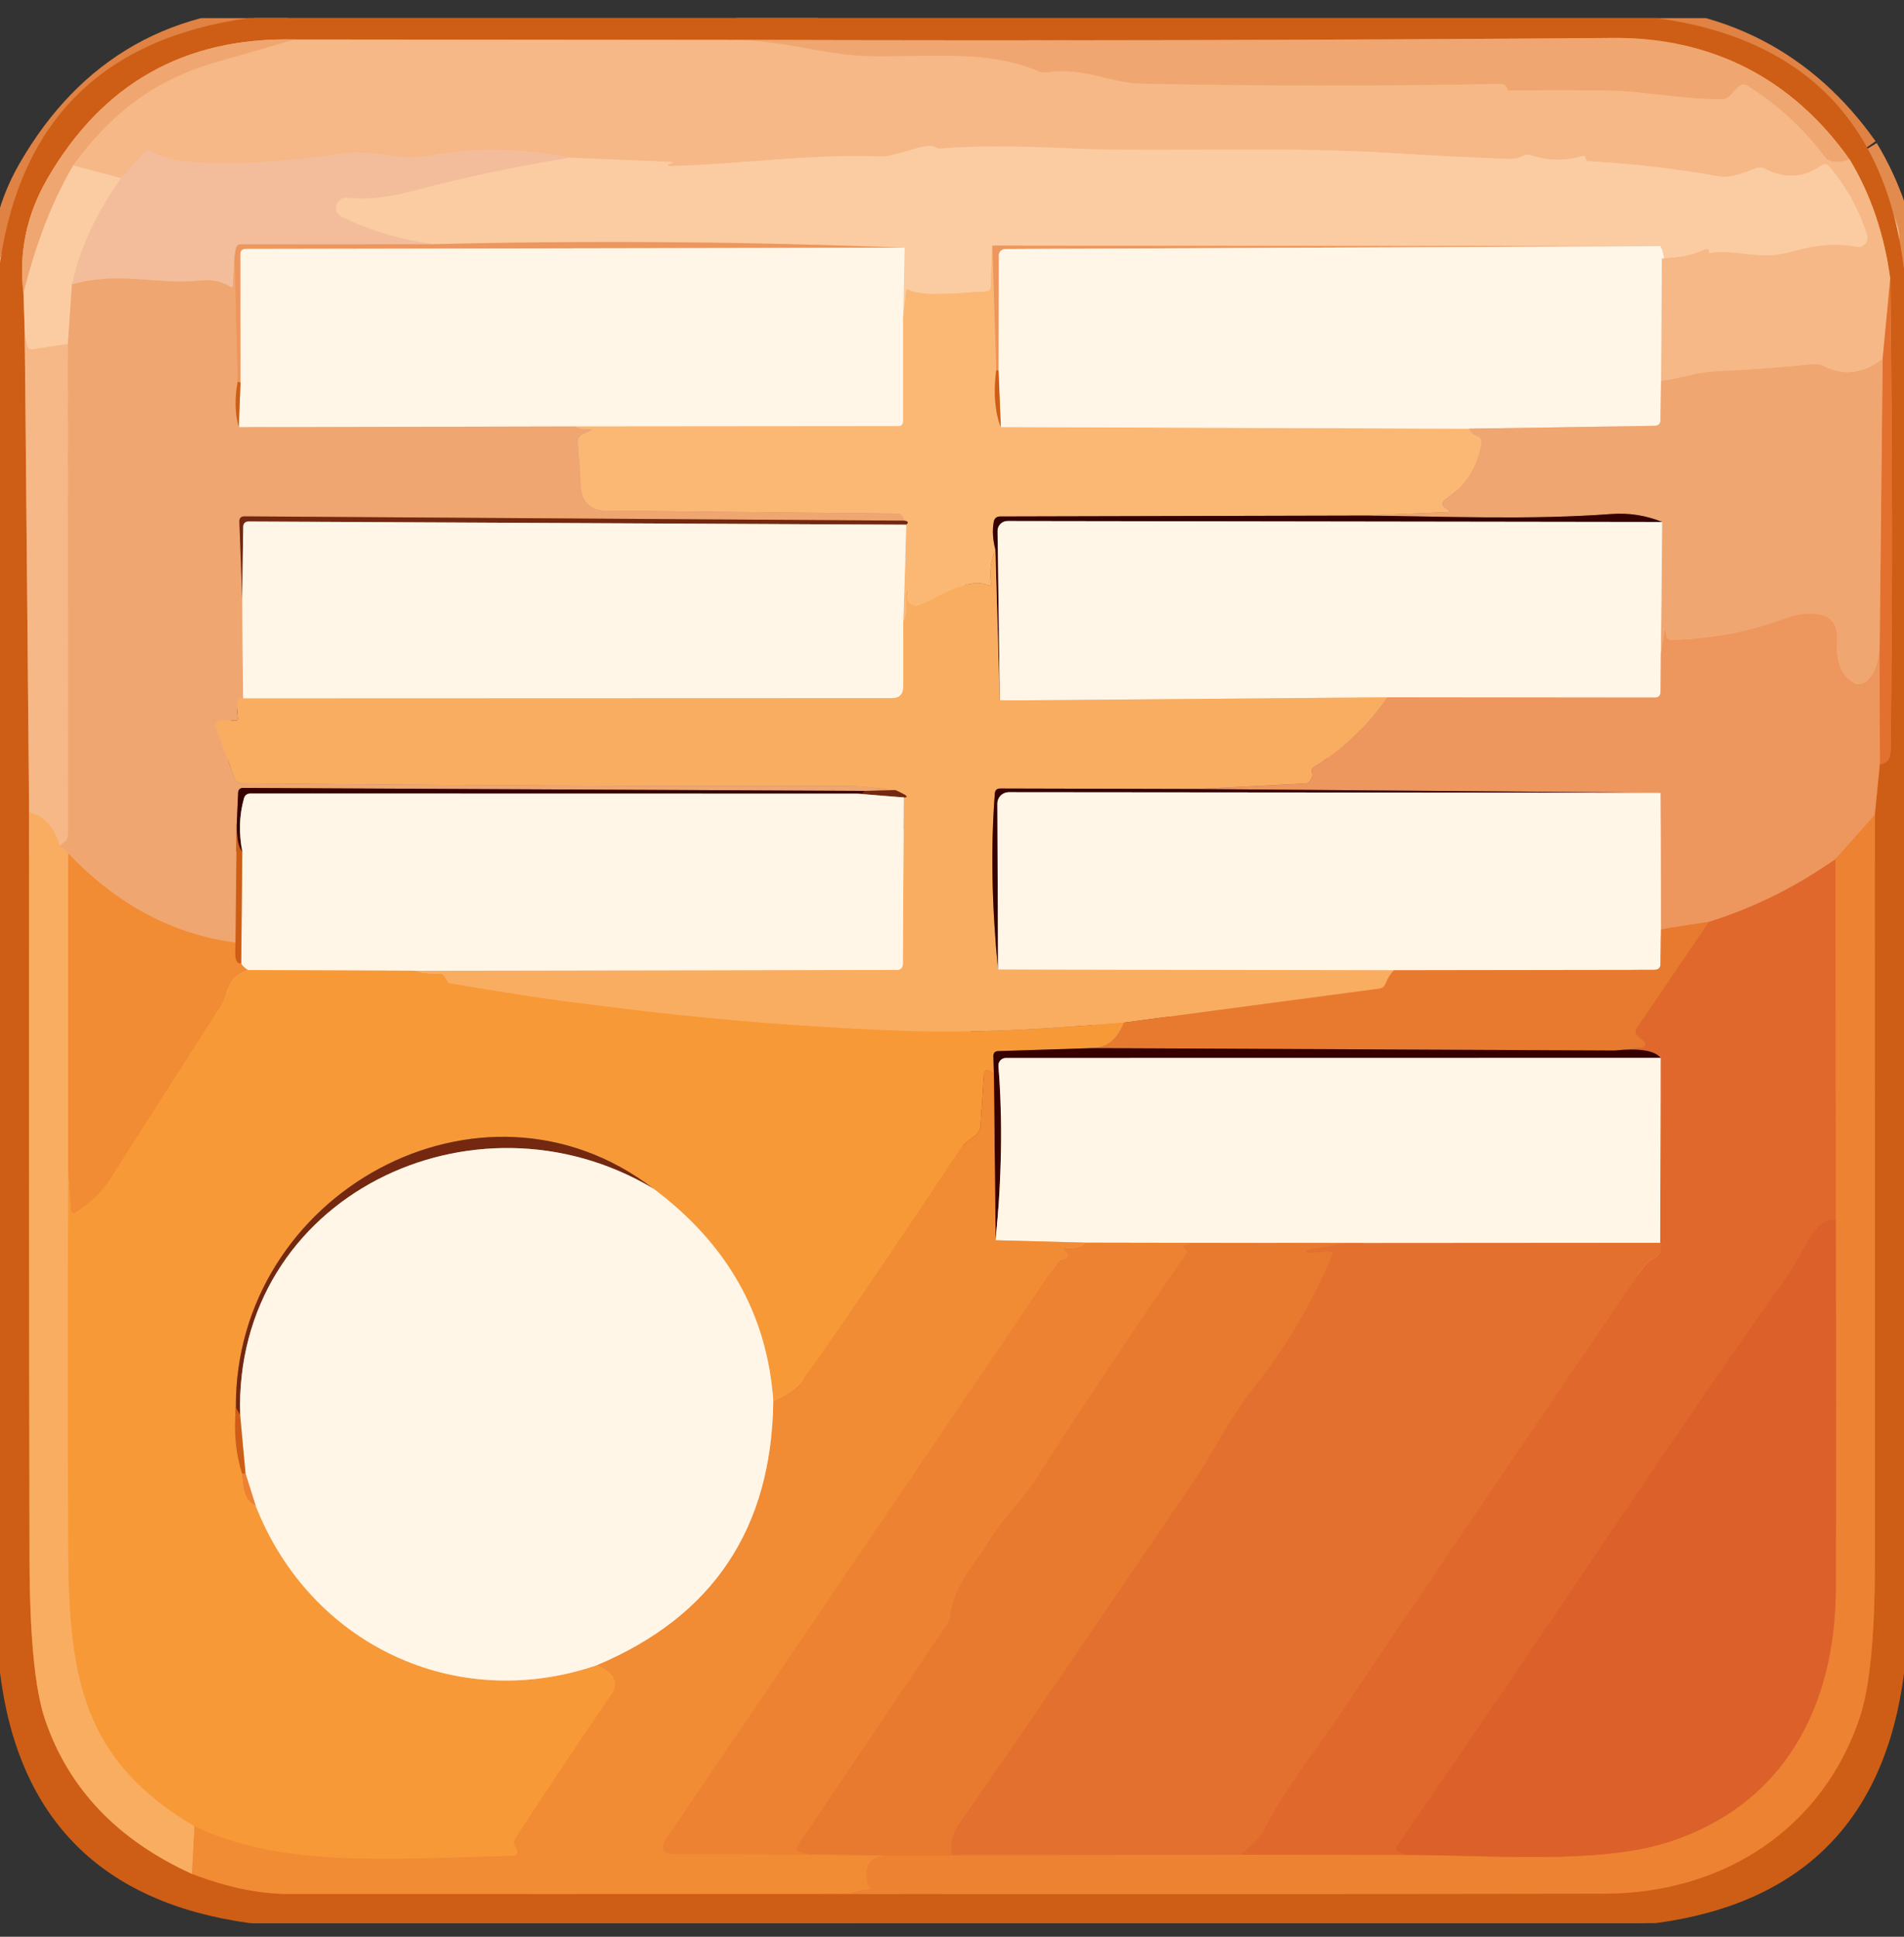 <svg width="60" height="61" viewBox="0 0 60 61" fill="none" xmlns="http://www.w3.org/2000/svg">
<rect x="0" y="0" width="60" height="61" fill="#333333" stroke="none"/>
<g clip-path="url(#clip0_7915_19290)">
<g clip-path="url(#clip1_7915_19290)">
<path d="M0.741 9.24L0.781 10.514" stroke="#E5955B" stroke-width="2"/>
<path d="M0.781 10.514L0.918 25.59" stroke="#E28B4E" stroke-width="2"/>
<path d="M0.918 25.59C0.91 33.437 0.914 41.281 0.931 49.122C0.937 51.544 1.101 53.227 1.423 54.17C2.164 56.339 3.706 57.956 6.049 59.019" stroke="#E4863B" stroke-width="2"/>
<path d="M6.049 59.019C7.147 59.441 8.166 59.653 9.107 59.653C15.003 59.655 20.895 59.654 26.783 59.65" stroke="#E07525" stroke-width="2"/>
<path d="M26.783 59.65C34.711 59.658 42.636 59.656 50.556 59.643C54.334 59.637 57.447 57.574 58.61 54.081C58.922 53.142 59.08 51.534 59.082 49.257C59.084 41.398 59.083 33.534 59.078 25.667" stroke="#DD7024" stroke-width="2"/>
<path d="M59.079 25.667L59.238 24.072" stroke="#DE7A39" stroke-width="2"/>
<path d="M59.238 24.072C59.462 24.043 59.575 23.895 59.578 23.625C59.637 19.305 59.634 14.356 59.568 8.778" stroke="#D96722" stroke-width="2"/>
<path d="M59.568 8.778C59.37 7.358 58.943 6.107 58.286 5.025" stroke="#E28B4E" stroke-width="2"/>
<path d="M58.286 5.025C56.495 2.487 53.945 1.171 50.844 1.195C41.627 1.267 32.407 1.287 23.183 1.257" stroke="#DF8243" stroke-width="2"/>
<path d="M23.183 1.257L9.279 1.244" stroke="#E28B4E" stroke-width="2"/>
<path d="M9.279 1.244C5.819 1.167 3.221 2.633 1.485 5.643C0.834 6.772 0.586 7.971 0.741 9.24" stroke="#DF8243" stroke-width="2"/>
<path d="M9.279 1.244C8.483 1.481 7.697 1.709 6.921 1.927C4.861 2.506 3.52 3.553 2.308 5.212" stroke="#F3AF7B" stroke-width="2"/>
<path d="M2.308 5.212C1.649 6.334 1.127 7.677 0.741 9.24M2.268 8.956L2.14 10.835" stroke="#F6B989" stroke-width="2"/>
<path d="M2.14 10.835L1.044 11.004C0.936 11.02 0.871 10.975 0.851 10.869L0.781 10.514" stroke="#F8C294" stroke-width="2"/>
<path d="M59.568 8.778L59.327 11.31" stroke="#EC945A" stroke-width="2"/>
<path d="M59.327 11.31C58.741 11.785 58.111 11.856 57.438 11.521C57.352 11.478 57.26 11.462 57.162 11.472C56.138 11.576 55.106 11.652 54.067 11.698C53.495 11.723 52.929 11.913 52.344 11.998" stroke="#F3AF7B" stroke-width="2"/>
<path d="M52.344 11.998L52.368 8.126" stroke="#FAD7B7" stroke-width="2"/>
<path d="M52.368 8.126C52.905 8.116 53.367 8.022 53.755 7.844C53.772 7.836 53.787 7.835 53.801 7.841C53.86 7.86 53.878 7.883 53.853 7.912C53.849 7.917 53.846 7.923 53.845 7.93C53.845 7.937 53.846 7.944 53.849 7.95C53.853 7.956 53.858 7.961 53.864 7.964C53.87 7.967 53.877 7.968 53.884 7.967C54.643 7.832 55.448 8.203 56.354 7.952C57.19 7.719 57.759 7.645 58.518 7.771C58.567 7.779 58.617 7.774 58.663 7.757C58.709 7.74 58.75 7.711 58.782 7.674C58.814 7.637 58.836 7.592 58.846 7.544C58.855 7.496 58.852 7.447 58.837 7.401C58.58 6.601 58.185 5.881 57.652 5.242C57.577 5.153 57.491 5.141 57.395 5.209C56.836 5.603 56.243 5.638 55.616 5.316C55.518 5.267 55.419 5.263 55.319 5.304C54.807 5.516 54.429 5.601 54.184 5.558C52.812 5.311 51.432 5.151 50.042 5.077C50.011 5.075 49.991 5.06 49.981 5.031C49.972 5.003 49.963 4.975 49.953 4.949C49.943 4.914 49.919 4.902 49.883 4.912C49.328 5.075 48.782 5.068 48.245 4.89C48.151 4.86 48.062 4.869 47.979 4.918C47.862 4.985 47.685 5.014 47.446 5.004C46.048 4.947 44.891 4.887 43.974 4.826C40.583 4.6 36.45 4.799 33.882 4.679C31.974 4.591 30.567 4.591 29.663 4.679C29.592 4.685 29.522 4.668 29.464 4.63C29.213 4.465 28.203 4.949 27.765 4.93C25.558 4.838 23.302 5.181 21.08 5.23C21.073 5.231 21.066 5.23 21.061 5.226C21.055 5.223 21.052 5.217 21.05 5.21C21.049 5.204 21.051 5.197 21.055 5.192C21.058 5.186 21.064 5.182 21.07 5.181L21.181 5.141C21.184 5.139 21.188 5.136 21.19 5.132C21.192 5.128 21.192 5.124 21.192 5.119C21.191 5.115 21.189 5.111 21.186 5.108C21.183 5.105 21.179 5.102 21.174 5.102L17.948 4.964" stroke="#F8C294" stroke-width="2"/>
<path d="M17.948 4.964C16.391 4.658 14.897 4.643 13.466 4.921C12.621 5.083 11.777 4.694 10.843 4.829C9.444 5.031 5.914 5.46 4.76 4.765C4.677 4.716 4.602 4.727 4.537 4.799L3.814 5.613" stroke="#F4BB91" stroke-width="2"/>
<path d="M3.814 5.613L2.308 5.212" stroke="#F8C294" stroke-width="2"/>
<path d="M7.488 12.026C7.392 12.561 7.404 13.037 7.524 13.456" stroke="#DF8243" stroke-width="2"/>
<path d="M28.469 16.398L7.705 16.263C7.593 16.263 7.539 16.318 7.543 16.428L7.632 18.868" stroke="#B26740" stroke-width="2"/>
<path d="M7.632 18.868L7.662 21.997" stroke="#F8CEAC" stroke-width="2"/>
<path d="M7.662 21.997C7.493 21.905 7.437 22.111 7.494 22.615C7.502 22.672 7.476 22.7 7.417 22.698L6.98 22.685C6.95 22.684 6.92 22.691 6.894 22.704C6.867 22.717 6.844 22.737 6.827 22.761C6.809 22.785 6.798 22.813 6.795 22.843C6.791 22.872 6.794 22.902 6.805 22.93L7.399 24.525C7.436 24.621 7.505 24.669 7.607 24.669C14.034 24.732 20.461 24.763 26.89 24.761C27.303 24.761 27.796 24.85 28.218 24.886" stroke="#F5AA69" stroke-width="2"/>
<path d="M28.218 24.886L27.245 24.911" stroke="#B26740" stroke-width="2"/>
<path d="M27.245 24.911L7.671 24.816C7.563 24.814 7.507 24.867 7.503 24.975L7.46 25.97" stroke="#935338" stroke-width="2"/>
<path d="M7.46 25.97L7.42 29.686" stroke="#DF8243" stroke-width="2"/>
<path d="M7.42 29.686C5.449 29.433 3.693 28.498 2.152 26.882" stroke="#F19952" stroke-width="2"/>
<path d="M2.152 26.882L1.876 26.631" stroke="#F5AA69" stroke-width="2"/>
<path d="M1.876 26.631C1.962 26.578 2.029 26.525 2.075 26.472C2.12 26.419 2.143 26.339 2.143 26.233C2.143 21.092 2.142 15.96 2.14 10.835" stroke="#F3AF7B" stroke-width="2"/>
<path d="M1.877 26.631C1.701 26.039 1.382 25.692 0.918 25.59" stroke="#F7B374" stroke-width="2"/>
<path d="M13.638 7.691L7.598 7.694C7.502 7.694 7.446 7.742 7.43 7.838L7.39 8.068" stroke="#F0AA7C" stroke-width="2"/>
<path d="M7.39 8.068L7.344 8.983C7.342 9.053 7.311 9.069 7.252 9.032C6.989 8.865 6.669 8.801 6.294 8.839C4.898 8.977 3.744 8.536 2.268 8.956" stroke="#F2B286" stroke-width="2"/>
<path d="M2.268 8.956C2.515 7.815 3.031 6.701 3.814 5.613" stroke="#F7C59E" stroke-width="2"/>
<path d="M52.368 8.126C52.456 8.208 52.448 8.082 52.344 7.75" stroke="#FDE1C5" stroke-width="2"/>
<path d="M52.344 7.75L31.27 7.737" stroke="#F4B17F" stroke-width="2"/>
<path d="M31.27 7.737L31.224 9.038C31.222 9.134 31.174 9.183 31.078 9.185C30.478 9.204 29.131 9.366 28.629 9.121C28.578 9.097 28.55 9.112 28.546 9.167L28.46 10.003" stroke="#FBC28B" stroke-width="2"/>
<path d="M28.46 10.003L28.509 7.802" stroke="#FDE1C5" stroke-width="2"/>
<path d="M28.509 7.802C23.501 7.608 18.544 7.571 13.638 7.691" stroke="#F4B17F" stroke-width="2"/>
<path d="M13.638 7.691C12.583 7.536 11.626 7.25 10.766 6.831C10.7 6.798 10.646 6.743 10.616 6.676C10.585 6.608 10.58 6.531 10.6 6.46C10.62 6.388 10.664 6.326 10.725 6.283C10.787 6.241 10.861 6.221 10.935 6.228C11.559 6.287 12.22 6.223 12.918 6.035C14.404 5.635 16.081 5.278 17.948 4.964" stroke="#F7C59E" stroke-width="2"/>
<path d="M52.344 11.998L52.325 13.229C52.324 13.35 52.262 13.41 52.142 13.41L46.295 13.502" stroke="#F8CEAC" stroke-width="2"/>
<path d="M31.537 13.45L31.466 11.671" stroke="#E7AA7F" stroke-width="2"/>
<path d="M58.286 5.025C58.098 5.094 57.916 5.114 57.741 5.083C57.643 5.065 57.564 5.017 57.505 4.939C56.838 4.05 56.031 3.307 55.084 2.711C54.965 2.635 54.857 2.65 54.759 2.754L54.523 3.005C54.448 3.086 54.354 3.127 54.242 3.127C53.017 3.13 51.71 2.858 50.602 2.852C49.588 2.843 48.573 2.843 47.559 2.852C47.535 2.852 47.517 2.84 47.507 2.818C47.495 2.795 47.484 2.771 47.473 2.744C47.441 2.677 47.388 2.643 47.314 2.643C43.543 2.715 39.77 2.713 35.997 2.637C34.95 2.616 34.172 2.105 32.988 2.279C32.896 2.293 32.802 2.281 32.718 2.245C31.093 1.529 29.005 1.823 27.26 1.765C26.789 1.751 26.112 1.659 25.231 1.489C24.571 1.363 23.889 1.285 23.183 1.257" stroke="#F3AF7B" stroke-width="2"/>
<path d="M59.232 20.527C59.162 21.054 58.996 21.386 58.733 21.525C58.683 21.552 58.627 21.565 58.57 21.564C58.514 21.562 58.458 21.546 58.408 21.516C58.01 21.275 57.836 20.823 57.885 20.16C57.955 19.174 56.917 19.235 56.238 19.489C55.089 19.92 53.9 20.139 52.671 20.148C52.578 20.15 52.526 20.105 52.518 20.013C52.512 19.962 52.504 19.913 52.494 19.866C52.475 19.794 52.46 19.794 52.448 19.866L52.338 20.561" stroke="#EF9E67" stroke-width="2"/>
<path d="M52.338 20.561L52.381 16.44" stroke="#F8CEAC" stroke-width="2"/>
<path d="M52.381 16.44C51.864 16.232 51.331 16.148 50.78 16.189C48.23 16.379 45.569 16.266 42.989 16.238" stroke="#935338" stroke-width="2"/>
<path d="M59.238 24.072L59.232 20.527" stroke="#E88346" stroke-width="2"/>
<path d="M59.232 20.527L59.327 11.31" stroke="#EA8B4F" stroke-width="2"/>
<path d="M7.601 30.345C7.432 30.385 7.371 30.166 7.42 29.686" stroke="#E07525" stroke-width="2"/>
<path d="M28.466 19.563V21.623C28.466 21.868 28.344 21.99 28.099 21.99L7.662 21.997" stroke="#FCD2A5" stroke-width="2"/>
<path d="M7.815 30.553C7.133 30.785 7.215 31.272 6.943 31.701C5.782 33.523 4.618 35.344 3.453 37.165C3.212 37.542 2.86 37.884 2.397 38.19C2.299 38.256 2.245 38.229 2.235 38.111L2.152 36.996" stroke="#F59236" stroke-width="2"/>
<path d="M28.509 7.802L7.748 7.841C7.632 7.841 7.574 7.899 7.576 8.013L7.58 12.051" stroke="#F6C6A3" stroke-width="2"/>
<path d="M7.58 12.051L7.488 12.026" stroke="#DE7A39" stroke-width="2"/>
<path d="M7.488 12.026L7.39 8.068" stroke="#EF9E67" stroke-width="2"/>
<path d="M31.393 11.665C31.305 12.379 31.353 12.974 31.537 13.45" stroke="#E58B45" stroke-width="2"/>
<path d="M31.537 13.45L46.295 13.502" stroke="#FDD7AF" stroke-width="2"/>
<path d="M46.295 13.502C46.321 13.602 46.406 13.679 46.549 13.734C46.655 13.777 46.699 13.855 46.681 13.967C46.556 14.728 46.172 15.321 45.53 15.745C45.509 15.758 45.492 15.777 45.481 15.798C45.469 15.82 45.463 15.844 45.464 15.868C45.465 15.893 45.471 15.916 45.484 15.937C45.497 15.958 45.514 15.975 45.536 15.987L45.618 16.039C45.712 16.095 45.705 16.124 45.597 16.128L42.989 16.238" stroke="#F6AF73" stroke-width="2"/>
<path d="M42.989 16.238L31.521 16.266C31.405 16.266 31.337 16.323 31.316 16.437C31.267 16.705 31.285 16.997 31.368 17.313" stroke="#995C3B" stroke-width="2"/>
<path d="M31.368 17.313C31.23 17.637 31.184 17.99 31.231 18.372C31.241 18.448 31.211 18.469 31.142 18.436C30.545 18.155 29.547 18.825 28.956 19.052C28.91 19.069 28.86 19.074 28.812 19.065C28.763 19.056 28.718 19.034 28.682 19.001C28.645 18.968 28.619 18.926 28.605 18.88C28.591 18.833 28.591 18.783 28.604 18.736C28.616 18.695 28.623 18.66 28.625 18.629C28.626 18.624 28.625 18.619 28.624 18.615C28.622 18.61 28.62 18.607 28.616 18.604C28.613 18.601 28.609 18.598 28.605 18.597C28.6 18.596 28.595 18.596 28.59 18.597C28.585 18.597 28.58 18.599 28.576 18.602C28.571 18.605 28.566 18.608 28.562 18.612C28.558 18.616 28.555 18.621 28.553 18.626C28.551 18.631 28.549 18.636 28.549 18.641C28.518 18.963 28.619 19.293 28.466 19.563" stroke="#FAB36B" stroke-width="2"/>
<path d="M28.466 19.563L28.564 16.526" stroke="#FDD7AF" stroke-width="2"/>
<path d="M28.564 16.526C28.513 16.585 28.521 16.572 28.589 16.486C28.601 16.472 28.606 16.459 28.604 16.447C28.596 16.418 28.551 16.402 28.469 16.398" stroke="#B77042" stroke-width="2"/>
<path d="M28.469 16.398C28.482 16.355 28.465 16.307 28.42 16.254C28.38 16.203 28.326 16.177 28.261 16.177L18.998 16.079C18.822 16.078 18.654 16.009 18.526 15.888C18.399 15.766 18.322 15.6 18.312 15.424L18.227 13.918C18.22 13.814 18.264 13.739 18.358 13.694L18.542 13.609C18.697 13.535 18.689 13.502 18.517 13.508C18.356 13.514 18.227 13.488 18.132 13.431" stroke="#F6AF73" stroke-width="2"/>
<path d="M27.245 24.911C27.247 24.97 27.169 24.999 27.012 24.997" stroke="#551408" stroke-width="2"/>
<path d="M27.012 24.997L7.892 24.993C7.784 24.993 7.715 25.046 7.687 25.15C7.538 25.684 7.52 26.244 7.635 26.83" stroke="#9B7B74" stroke-width="2"/>
<path d="M7.635 26.83C7.516 26.698 7.458 26.411 7.46 25.97" stroke="#822F0B" stroke-width="2"/>
<path d="M28.564 16.526L7.84 16.425C7.725 16.425 7.667 16.482 7.665 16.596L7.632 18.868" stroke="#B98F7C" stroke-width="2"/>
<path d="M2.152 26.882V36.996" stroke="#F59C4B" stroke-width="2"/>
<path d="M2.152 36.996C2.134 40.954 2.134 44.909 2.152 48.862C2.167 52.936 2.666 55.474 6.132 57.522" stroke="#F9A34D" stroke-width="2"/>
<path d="M6.132 57.522L6.049 59.019" stroke="#F59C4B" stroke-width="2"/>
<path d="M28.482 25.116L27.012 24.997" stroke="#B98F7C" stroke-width="2"/>
<path d="M28.46 10.003V13.26C28.46 13.368 28.406 13.422 28.298 13.422L18.132 13.431" stroke="#FDD7AF" stroke-width="2"/>
<path d="M18.132 13.431L7.525 13.456" stroke="#F8CEAC" stroke-width="2"/>
<path d="M7.525 13.456L7.58 12.051" stroke="#E7AA7F" stroke-width="2"/>
<path d="M43.708 21.963C43.055 22.893 42.29 23.624 41.412 24.155C41.337 24.2 41.313 24.263 41.342 24.345C41.368 24.422 41.346 24.508 41.275 24.602C41.24 24.648 41.193 24.673 41.134 24.675L37.721 24.85" stroke="#F3A25F" stroke-width="2"/>
<path d="M37.72 24.85L31.521 24.834C31.415 24.834 31.358 24.887 31.35 24.993C31.219 26.683 31.253 28.53 31.451 30.534" stroke="#985731" stroke-width="2"/>
<path d="M31.451 30.534L43.929 30.559" stroke="#FCD2A5" stroke-width="2"/>
<path d="M43.929 30.559C43.814 30.677 43.727 30.816 43.665 30.975C43.629 31.073 43.558 31.128 43.454 31.14L35.412 32.209" stroke="#F19449" stroke-width="2"/>
<path d="M35.412 32.209C33.034 32.399 30.774 32.558 28.381 32.466C23.617 32.286 18.887 31.785 14.189 30.963C14.15 30.955 14.12 30.933 14.1 30.899L14.011 30.749C13.97 30.681 13.911 30.651 13.834 30.657C13.56 30.677 13.309 30.65 13.081 30.574" stroke="#F9A34D" stroke-width="2"/>
<path d="M13.081 30.574L28.258 30.549C28.385 30.547 28.449 30.484 28.451 30.36L28.482 25.116" stroke="#FCD2A5" stroke-width="2"/>
<path d="M28.482 25.116C28.659 25.118 28.571 25.041 28.218 24.886" stroke="#B66B38" stroke-width="2"/>
<path d="M52.344 7.75L31.674 7.844C31.622 7.844 31.572 7.865 31.535 7.902C31.498 7.938 31.476 7.988 31.476 8.04L31.466 11.671" stroke="#F6C6A3" stroke-width="2"/>
<path d="M31.466 11.671L31.393 11.665" stroke="#DE7A39" stroke-width="2"/>
<path d="M31.393 11.665L31.27 7.737" stroke="#F4A769" stroke-width="2"/>
<path d="M52.338 20.561L52.328 21.788C52.327 21.911 52.264 21.972 52.142 21.972L43.708 21.963" stroke="#F6C6A3" stroke-width="2"/>
<path d="M43.708 21.963L31.506 22.064" stroke="#FCD2A5" stroke-width="2"/>
<path d="M52.381 16.44L31.748 16.41C31.706 16.41 31.665 16.418 31.627 16.434C31.589 16.45 31.554 16.474 31.525 16.503C31.496 16.533 31.473 16.568 31.458 16.607C31.442 16.645 31.435 16.687 31.436 16.728L31.506 22.064" stroke="#9B7B74" stroke-width="2"/>
<path d="M31.506 22.064L31.368 17.313" stroke="#985731" stroke-width="2"/>
<path d="M59.078 25.667L57.839 27.063" stroke="#ED8C48" stroke-width="2"/>
<path d="M57.839 27.063C56.567 27.951 55.237 28.609 53.847 29.037" stroke="#E77F45" stroke-width="2"/>
<path d="M53.847 29.037L52.341 29.27" stroke="#EB8847" stroke-width="2"/>
<path d="M52.341 29.27L52.329 24.969" stroke="#F6C6A3" stroke-width="2"/>
<path d="M52.329 24.969L37.721 24.849" stroke="#924B2F" stroke-width="2"/>
<path d="M13.081 30.574L7.815 30.553" stroke="#FCC890" stroke-width="2"/>
<path d="M7.815 30.553C7.707 30.487 7.636 30.418 7.601 30.345" stroke="#F8C18E" stroke-width="2"/>
<path d="M7.601 30.345L7.635 26.83" stroke="#E7AA7F" stroke-width="2"/>
<path d="M34.439 33.011L31.457 33.106C31.353 33.108 31.302 33.161 31.304 33.265L31.319 33.801" stroke="#974D1C" stroke-width="2"/>
<path d="M31.319 33.801L31.212 33.742C31.084 33.667 31.014 33.704 31.004 33.853L30.897 35.46C30.892 35.523 30.874 35.585 30.843 35.64C30.812 35.696 30.77 35.744 30.719 35.781C30.557 35.901 30.373 36.02 30.266 36.182C27.872 39.778 26.203 42.222 25.258 43.514C25.103 43.726 24.806 43.928 24.367 44.12" stroke="#F59236" stroke-width="2"/>
<path d="M24.367 44.12C24.177 41.402 22.915 39.172 20.581 37.431" stroke="#FCC890" stroke-width="2"/>
<path d="M20.581 37.431C15.174 33.292 7.384 37.584 7.433 44.334" stroke="#B66124" stroke-width="2"/>
<path d="M7.433 44.334C7.361 45.1 7.427 45.794 7.629 46.419" stroke="#E37C27" stroke-width="2"/>
<path d="M7.629 46.419C7.661 47.003 7.804 47.337 8.057 47.423" stroke="#F28E35" stroke-width="2"/>
<path d="M8.057 47.423C9.765 51.782 14.342 53.968 18.799 52.45" stroke="#FCC890" stroke-width="2"/>
<path d="M18.799 52.45C19.364 52.692 19.512 53.011 19.243 53.405C18.227 54.89 17.226 56.389 16.24 57.902C16.185 57.985 16.183 58.07 16.234 58.156L16.289 58.248C16.3 58.268 16.307 58.291 16.307 58.314C16.307 58.337 16.301 58.36 16.29 58.381C16.278 58.401 16.262 58.418 16.242 58.43C16.222 58.442 16.199 58.449 16.175 58.45C12.361 58.544 8.899 58.847 6.132 57.522" stroke="#F59236" stroke-width="2"/>
<path d="M34.221 39.139C34.064 39.28 33.843 39.33 33.557 39.289C33.547 39.288 33.536 39.29 33.527 39.295C33.517 39.3 33.51 39.307 33.505 39.316C33.5 39.326 33.498 39.336 33.499 39.347C33.5 39.357 33.504 39.367 33.511 39.375L33.612 39.479C33.623 39.489 33.631 39.501 33.635 39.515C33.639 39.529 33.639 39.544 33.636 39.558C33.633 39.572 33.625 39.585 33.615 39.596C33.605 39.607 33.593 39.615 33.578 39.62L33.484 39.651C33.41 39.673 33.352 39.716 33.309 39.779L21.015 57.889C20.789 58.222 20.877 58.389 21.279 58.391L25.57 58.41" stroke="#EF8733" stroke-width="2"/>
<path d="M25.57 58.41L27.857 58.44" stroke="#ED8332" stroke-width="2"/>
<path d="M18.799 52.45C22.466 50.915 24.322 48.138 24.367 44.12" stroke="#F8C18E" stroke-width="2"/>
<path d="M52.328 24.969L31.788 24.951C31.741 24.951 31.694 24.96 31.651 24.978C31.607 24.996 31.568 25.022 31.535 25.055C31.501 25.089 31.475 25.128 31.457 25.172C31.439 25.215 31.43 25.262 31.43 25.309L31.451 30.534" stroke="#9B7B74" stroke-width="2"/>
<path d="M52.341 29.27L52.329 30.36C52.327 30.484 52.263 30.547 52.139 30.547L43.929 30.559" stroke="#F4B88C" stroke-width="2"/>
<path d="M50.881 33.087L34.439 33.011" stroke="#8F3D18" stroke-width="2"/>
<path d="M34.439 33.011C34.892 32.995 35.216 32.727 35.412 32.209" stroke="#F08A34" stroke-width="2"/>
<path d="M57.848 38.429C57.54 38.36 57.228 38.613 56.914 39.188C56.645 39.68 56.449 40.013 56.327 40.186C52.512 45.547 48.848 51.185 44.017 58.15C43.958 58.237 43.977 58.299 44.075 58.333L44.32 58.422" stroke="#DE642B" stroke-width="2"/>
<path d="M39.08 58.416C39.422 58.097 39.64 58.003 39.86 57.568C40.445 56.423 41.385 55.229 41.93 54.424C45.154 49.647 48.391 44.878 51.64 40.119C51.846 39.819 52.01 39.654 52.133 39.623C52.325 39.49 52.386 39.331 52.316 39.145" stroke="#E26C2D" stroke-width="2"/>
<path d="M52.316 39.145L52.332 33.32" stroke="#F0AF8A" stroke-width="2"/>
<path d="M52.332 33.32C52.146 33.085 51.662 33.008 50.881 33.087" stroke="#8B3416" stroke-width="2"/>
<path d="M50.881 33.087L51.753 32.986C51.773 32.984 51.791 32.975 51.806 32.962C51.821 32.95 51.833 32.933 51.838 32.914C51.844 32.895 51.844 32.874 51.839 32.855C51.834 32.836 51.823 32.819 51.808 32.806L51.624 32.647C51.529 32.563 51.516 32.468 51.588 32.362L53.847 29.037" stroke="#E4712E" stroke-width="2"/>
<path d="M26.783 59.65C26.946 59.568 27.145 59.522 27.38 59.512C27.445 59.51 27.453 59.486 27.404 59.441C27.369 59.409 27.348 59.375 27.34 59.34C27.215 58.8 27.388 58.5 27.857 58.44" stroke="#EF8733" stroke-width="2"/>
<path d="M27.857 58.44L30.006 58.425" stroke="#EA7E31" stroke-width="2"/>
<path d="M30.006 58.425L39.08 58.416" stroke="#E87930" stroke-width="2"/>
<path d="M39.08 58.416L44.32 58.422" stroke="#E6752F" stroke-width="2"/>
<path d="M44.32 58.422C46.925 58.425 50.345 58.725 52.537 58.03C56.213 56.864 57.845 53.754 57.851 50.01C57.861 46.234 57.86 42.374 57.848 38.429" stroke="#E4712E" stroke-width="2"/>
<path d="M57.848 38.429L57.839 27.063" stroke="#E6752F" stroke-width="2"/>
<path d="M20.581 37.431C14.942 34.07 7.365 37.682 7.567 44.573" stroke="#B98F7C" stroke-width="2"/>
<path d="M7.567 44.573L7.433 44.334" stroke="#A14312" stroke-width="2"/>
<path d="M8.057 47.423L7.736 46.407" stroke="#F6BC8D" stroke-width="2"/>
<path d="M7.736 46.407L7.567 44.573" stroke="#E7AA7F" stroke-width="2"/>
<path d="M7.736 46.407L7.629 46.419" stroke="#DD7024" stroke-width="2"/>
<path d="M52.332 33.32L31.696 33.323C31.664 33.323 31.632 33.33 31.602 33.343C31.573 33.355 31.546 33.374 31.525 33.398C31.503 33.422 31.486 33.45 31.475 33.481C31.465 33.512 31.461 33.545 31.463 33.577C31.598 35.269 31.568 37.097 31.375 39.063" stroke="#9B7B74" stroke-width="2"/>
<path d="M31.374 39.063L31.319 33.801" stroke="#94461A" stroke-width="2"/>
<path d="M52.316 39.145L42.404 39.152" stroke="#F1B38B" stroke-width="2"/>
<path d="M42.404 39.152L37.503 39.145" stroke="#F4B88C" stroke-width="2"/>
<path d="M37.503 39.145L34.221 39.139" stroke="#F6BC8D" stroke-width="2"/>
<path d="M34.221 39.139L31.375 39.063" stroke="#F8C18E" stroke-width="2"/>
<path d="M37.503 39.145C37.493 39.199 37.431 39.224 37.316 39.222C37.263 39.222 37.255 39.241 37.292 39.28L37.368 39.354C37.409 39.397 37.413 39.442 37.381 39.491C35.75 41.849 34.159 44.232 32.608 46.642C32.21 47.261 31.552 47.885 31.13 48.599C30.802 49.156 30.043 49.93 29.954 50.87C29.946 50.97 29.913 51.062 29.856 51.145L25.151 58.113C25.069 58.233 25.1 58.309 25.243 58.339L25.57 58.41" stroke="#EA7E31" stroke-width="2"/>
<path d="M42.404 39.152L41.195 39.369C41.185 39.372 41.177 39.379 41.171 39.388C41.166 39.396 41.163 39.407 41.164 39.417C41.166 39.427 41.17 39.437 41.177 39.444C41.184 39.452 41.194 39.456 41.204 39.458L41.877 39.418C41.984 39.412 42.016 39.457 41.975 39.553C41.331 41.077 40.491 42.486 39.456 43.78C38.758 44.656 38.189 45.81 37.665 46.584C35.196 50.229 32.708 53.862 30.202 57.482C30.014 57.752 29.949 58.066 30.006 58.425" stroke="#E6752F" stroke-width="2"/>
<path d="M7.828 0.571H52.215C56.838 1.208 59.433 3.841 60 8.472V52.71C59.402 57.332 56.795 59.953 52.179 60.571H7.87C3.197 59.928 0.573 57.297 0 52.676V8.276C0.657 3.774 3.266 1.206 7.828 0.571ZM0.741 9.24L0.781 10.514L0.918 25.59C0.91 33.437 0.914 41.281 0.931 49.122C0.937 51.544 1.101 53.227 1.423 54.17C2.164 56.339 3.706 57.956 6.049 59.019C7.147 59.441 8.166 59.653 9.107 59.653C15.003 59.655 20.895 59.654 26.783 59.65C34.711 59.658 42.636 59.656 50.556 59.643C54.334 59.637 57.447 57.574 58.61 54.081C58.922 53.142 59.08 51.534 59.082 49.257C59.084 41.398 59.083 33.534 59.079 25.667L59.238 24.072C59.462 24.043 59.575 23.895 59.578 23.625C59.637 19.305 59.634 14.356 59.568 8.778C59.37 7.358 58.943 6.107 58.286 5.025C56.495 2.487 53.945 1.171 50.844 1.195C41.628 1.267 32.407 1.287 23.183 1.257L9.279 1.244C5.819 1.167 3.221 2.633 1.485 5.643C0.834 6.772 0.586 7.971 0.741 9.24Z" fill="#CE5E15"/>
<path d="M9.279 1.244C8.483 1.481 7.697 1.709 6.921 1.927C4.861 2.506 3.52 3.553 2.308 5.212C1.649 6.334 1.127 7.677 0.741 9.24C0.586 7.971 0.834 6.772 1.485 5.643C3.221 2.633 5.819 1.167 9.279 1.244ZM58.286 5.025C58.098 5.094 57.916 5.114 57.741 5.083C57.643 5.065 57.564 5.017 57.505 4.939C56.838 4.05 56.031 3.307 55.084 2.711C54.965 2.635 54.857 2.65 54.759 2.754L54.523 3.005C54.448 3.086 54.354 3.127 54.242 3.127C53.017 3.13 51.71 2.858 50.602 2.852C49.588 2.843 48.574 2.843 47.559 2.852C47.535 2.852 47.517 2.84 47.507 2.818C47.495 2.795 47.484 2.771 47.474 2.744C47.441 2.677 47.388 2.643 47.314 2.643C43.543 2.715 39.77 2.713 35.997 2.637C34.95 2.616 34.172 2.105 32.988 2.279C32.896 2.293 32.803 2.282 32.718 2.245C31.093 1.529 29.005 1.823 27.26 1.765C26.789 1.751 26.112 1.659 25.231 1.489C24.571 1.363 23.889 1.285 23.183 1.257C32.407 1.287 41.627 1.267 50.844 1.195C53.945 1.171 56.495 2.487 58.286 5.025Z" fill="#F0A670"/>
<path d="M23.183 1.257C23.889 1.285 24.571 1.363 25.231 1.489C26.112 1.659 26.789 1.751 27.26 1.765C29.005 1.823 31.093 1.529 32.718 2.245C32.802 2.281 32.896 2.293 32.988 2.279C34.172 2.105 34.95 2.616 35.997 2.637C39.77 2.713 43.543 2.715 47.314 2.643C47.388 2.643 47.441 2.677 47.473 2.744C47.484 2.771 47.495 2.795 47.507 2.818C47.517 2.84 47.535 2.852 47.559 2.852C48.573 2.843 49.588 2.843 50.602 2.852C51.71 2.858 53.017 3.13 54.242 3.127C54.354 3.127 54.448 3.086 54.523 3.005L54.759 2.754C54.857 2.65 54.965 2.635 55.084 2.711C56.031 3.307 56.838 4.05 57.505 4.939C57.564 5.017 57.643 5.065 57.741 5.083C57.916 5.114 58.098 5.094 58.286 5.025C58.943 6.107 59.37 7.358 59.568 8.778L59.327 11.31C58.741 11.785 58.111 11.856 57.438 11.521C57.352 11.478 57.26 11.462 57.162 11.472C56.138 11.576 55.106 11.652 54.067 11.698C53.495 11.723 52.928 11.913 52.344 11.998L52.368 8.126C52.905 8.116 53.367 8.022 53.755 7.844C53.771 7.836 53.787 7.835 53.801 7.841C53.86 7.86 53.877 7.883 53.853 7.912C53.849 7.917 53.846 7.923 53.845 7.93C53.844 7.937 53.846 7.944 53.849 7.95C53.853 7.956 53.858 7.961 53.864 7.964C53.87 7.967 53.877 7.968 53.884 7.967C54.643 7.832 55.448 8.203 56.354 7.952C57.19 7.719 57.759 7.645 58.518 7.771C58.567 7.779 58.617 7.774 58.663 7.757C58.709 7.74 58.75 7.711 58.782 7.674C58.814 7.637 58.836 7.592 58.846 7.544C58.855 7.496 58.852 7.447 58.837 7.401C58.58 6.601 58.185 5.881 57.652 5.242C57.577 5.153 57.491 5.141 57.395 5.209C56.836 5.603 56.243 5.638 55.616 5.316C55.518 5.267 55.419 5.263 55.319 5.304C54.807 5.516 54.428 5.601 54.184 5.558C52.812 5.311 51.432 5.151 50.042 5.077C50.011 5.075 49.991 5.06 49.981 5.031C49.972 5.003 49.963 4.975 49.953 4.949C49.943 4.914 49.919 4.902 49.883 4.912C49.328 5.075 48.782 5.068 48.245 4.89C48.151 4.86 48.062 4.869 47.978 4.918C47.862 4.985 47.685 5.014 47.446 5.004C46.048 4.946 44.891 4.887 43.974 4.826C40.583 4.6 36.45 4.799 33.882 4.679C31.973 4.591 30.567 4.591 29.663 4.679C29.592 4.685 29.522 4.668 29.464 4.63C29.213 4.465 28.203 4.949 27.765 4.93C25.558 4.838 23.302 5.181 21.079 5.23C21.073 5.231 21.066 5.23 21.061 5.226C21.055 5.223 21.052 5.217 21.05 5.21C21.049 5.204 21.051 5.197 21.054 5.192C21.058 5.186 21.064 5.182 21.07 5.181L21.181 5.141C21.184 5.139 21.188 5.136 21.189 5.132C21.191 5.128 21.192 5.124 21.191 5.119C21.191 5.115 21.189 5.111 21.186 5.108C21.183 5.105 21.179 5.102 21.174 5.102L17.948 4.964C16.391 4.658 14.897 4.643 13.466 4.921C12.621 5.083 11.777 4.694 10.843 4.829C9.444 5.031 5.914 5.46 4.76 4.765C4.676 4.716 4.602 4.727 4.537 4.799L3.814 5.613L2.308 5.212C3.52 3.553 4.861 2.506 6.921 1.927C7.697 1.709 8.483 1.481 9.279 1.244L23.183 1.257Z" fill="#F5B886"/>
<path d="M52.368 8.126C52.456 8.208 52.448 8.082 52.344 7.75L31.27 7.737L31.224 9.038C31.222 9.134 31.174 9.183 31.078 9.185C30.477 9.204 29.131 9.366 28.629 9.121C28.578 9.097 28.55 9.112 28.546 9.167L28.46 10.003L28.509 7.802C23.501 7.608 18.544 7.571 13.638 7.691C12.583 7.536 11.626 7.25 10.766 6.831C10.7 6.798 10.646 6.743 10.616 6.676C10.585 6.608 10.58 6.531 10.6 6.46C10.62 6.388 10.664 6.326 10.725 6.283C10.787 6.241 10.861 6.221 10.935 6.228C11.559 6.287 12.22 6.223 12.918 6.035C14.404 5.635 16.081 5.278 17.948 4.964L21.174 5.102C21.179 5.102 21.183 5.105 21.186 5.108C21.189 5.111 21.191 5.115 21.192 5.119C21.192 5.124 21.192 5.128 21.189 5.132C21.188 5.136 21.184 5.139 21.181 5.141L21.07 5.181C21.067 5.182 21.064 5.183 21.061 5.185C21.059 5.187 21.056 5.189 21.054 5.192C21.053 5.194 21.051 5.197 21.051 5.201C21.05 5.204 21.05 5.207 21.05 5.21C21.051 5.213 21.052 5.217 21.054 5.219C21.056 5.222 21.058 5.224 21.061 5.226C21.064 5.228 21.067 5.229 21.07 5.23C21.073 5.231 21.076 5.231 21.08 5.23C23.302 5.181 25.558 4.838 27.765 4.93C28.203 4.949 29.213 4.465 29.464 4.63C29.522 4.668 29.592 4.685 29.663 4.679C30.567 4.591 31.974 4.591 33.882 4.679C36.45 4.799 40.583 4.6 43.974 4.826C44.891 4.887 46.048 4.947 47.446 5.004C47.685 5.014 47.862 4.985 47.979 4.918C48.062 4.869 48.151 4.86 48.245 4.89C48.782 5.068 49.328 5.075 49.883 4.912C49.919 4.902 49.943 4.914 49.953 4.949C49.963 4.975 49.972 5.003 49.981 5.031C49.991 5.06 50.011 5.075 50.042 5.077C51.432 5.151 52.812 5.311 54.184 5.558C54.429 5.601 54.807 5.516 55.319 5.304C55.419 5.263 55.518 5.267 55.616 5.316C56.243 5.638 56.836 5.603 57.395 5.209C57.491 5.141 57.577 5.153 57.652 5.242C58.185 5.881 58.58 6.601 58.837 7.401C58.852 7.447 58.855 7.496 58.846 7.544C58.836 7.592 58.814 7.637 58.782 7.674C58.75 7.711 58.709 7.74 58.663 7.757C58.617 7.774 58.567 7.779 58.518 7.771C57.759 7.645 57.19 7.719 56.354 7.952C55.448 8.203 54.643 7.832 53.884 7.967C53.877 7.968 53.87 7.967 53.864 7.964C53.858 7.961 53.853 7.956 53.849 7.95C53.846 7.944 53.844 7.937 53.845 7.93C53.846 7.923 53.849 7.917 53.853 7.912C53.877 7.883 53.86 7.86 53.801 7.841C53.787 7.835 53.771 7.836 53.755 7.844C53.367 8.022 52.905 8.116 52.368 8.126Z" fill="#FBCCA1"/>
<path d="M17.948 4.964C16.081 5.278 14.404 5.635 12.918 6.035C12.22 6.223 11.559 6.287 10.935 6.228C10.861 6.221 10.787 6.241 10.725 6.283C10.664 6.326 10.62 6.388 10.6 6.46C10.58 6.531 10.585 6.608 10.616 6.676C10.646 6.743 10.699 6.798 10.766 6.831C11.626 7.25 12.583 7.536 13.638 7.691L7.598 7.694C7.502 7.694 7.446 7.742 7.43 7.838L7.39 8.068L7.344 8.983C7.342 9.053 7.311 9.069 7.252 9.032C6.989 8.865 6.669 8.801 6.294 8.839C4.898 8.977 3.744 8.536 2.268 8.956C2.515 7.815 3.031 6.701 3.814 5.613L4.537 4.799C4.602 4.727 4.676 4.716 4.76 4.765C5.914 5.46 9.444 5.031 10.843 4.829C11.777 4.694 12.621 5.083 13.466 4.921C14.897 4.643 16.391 4.658 17.948 4.964Z" fill="#F3BD9B"/>
<path d="M2.308 5.212L3.814 5.613C3.031 6.701 2.515 7.815 2.268 8.956L2.14 10.835L1.044 11.004C0.936 11.02 0.871 10.975 0.851 10.869L0.781 10.514L0.741 9.24C1.127 7.677 1.649 6.334 2.308 5.212Z" fill="#FBCCA1"/>
<path d="M28.509 7.802L7.748 7.841C7.632 7.841 7.574 7.899 7.577 8.013L7.58 12.051L7.488 12.026L7.39 8.068L7.43 7.838C7.446 7.742 7.502 7.694 7.598 7.694L13.638 7.691C18.544 7.571 23.501 7.608 28.509 7.802ZM52.344 7.75L31.674 7.844C31.622 7.844 31.572 7.865 31.535 7.902C31.498 7.938 31.476 7.988 31.476 8.04L31.466 11.671L31.393 11.665L31.27 7.737L52.344 7.75Z" fill="#ED965D"/>
<path d="M28.509 7.802L28.46 10.003V13.26C28.46 13.368 28.406 13.422 28.298 13.422L18.132 13.431L7.525 13.456L7.58 12.051L7.577 8.013C7.575 7.899 7.632 7.841 7.748 7.841L28.509 7.802Z" fill="#FFF6E8"/>
<path d="M31.27 7.737L31.393 11.665C31.305 12.379 31.353 12.974 31.537 13.45L46.295 13.502C46.321 13.602 46.406 13.679 46.549 13.734C46.655 13.777 46.699 13.855 46.681 13.967C46.556 14.728 46.172 15.321 45.53 15.745C45.509 15.758 45.492 15.777 45.48 15.798C45.469 15.82 45.463 15.844 45.464 15.868C45.465 15.893 45.471 15.916 45.484 15.937C45.497 15.958 45.514 15.975 45.536 15.987L45.618 16.039C45.712 16.094 45.705 16.124 45.597 16.128L42.989 16.238L31.521 16.266C31.405 16.266 31.337 16.323 31.316 16.437C31.267 16.705 31.285 16.997 31.368 17.313C31.23 17.637 31.184 17.99 31.231 18.372C31.241 18.448 31.211 18.469 31.142 18.436C30.545 18.155 29.547 18.825 28.956 19.052C28.91 19.069 28.86 19.074 28.812 19.065C28.763 19.056 28.718 19.034 28.682 19.001C28.645 18.968 28.619 18.926 28.605 18.88C28.591 18.833 28.591 18.783 28.604 18.736C28.616 18.695 28.623 18.66 28.625 18.629C28.626 18.619 28.623 18.61 28.616 18.604C28.61 18.598 28.601 18.595 28.59 18.597C28.58 18.598 28.57 18.604 28.562 18.612C28.555 18.621 28.55 18.631 28.549 18.641C28.518 18.963 28.619 19.293 28.466 19.563L28.564 16.526C28.513 16.585 28.521 16.572 28.589 16.486C28.601 16.472 28.606 16.459 28.604 16.447C28.596 16.418 28.551 16.402 28.469 16.398C28.482 16.355 28.465 16.307 28.42 16.254C28.38 16.203 28.326 16.177 28.261 16.177L18.998 16.079C18.822 16.078 18.654 16.009 18.526 15.888C18.399 15.766 18.322 15.6 18.312 15.424L18.227 13.918C18.22 13.814 18.264 13.739 18.358 13.694L18.542 13.609C18.697 13.535 18.689 13.502 18.517 13.508C18.356 13.514 18.227 13.488 18.132 13.431L28.298 13.422C28.406 13.422 28.46 13.368 28.46 13.26V10.003L28.546 9.167C28.55 9.112 28.578 9.096 28.628 9.121C29.131 9.366 30.477 9.204 31.078 9.185C31.173 9.183 31.222 9.134 31.224 9.038L31.27 7.737Z" fill="#FBB875"/>
<path d="M52.344 7.75C52.448 8.082 52.456 8.208 52.368 8.126L52.344 11.998L52.325 13.229C52.323 13.35 52.262 13.41 52.142 13.41L46.295 13.502L31.537 13.45L31.466 11.671L31.476 8.04C31.476 7.988 31.498 7.938 31.535 7.902C31.572 7.865 31.622 7.844 31.674 7.844L52.344 7.75Z" fill="#FFF6E8"/>
<path d="M7.39 8.068L7.488 12.026C7.392 12.561 7.404 13.037 7.525 13.456L18.132 13.431C18.228 13.488 18.356 13.514 18.517 13.508C18.689 13.502 18.697 13.535 18.542 13.609L18.358 13.694C18.264 13.739 18.221 13.814 18.227 13.918L18.312 15.424C18.322 15.6 18.399 15.766 18.526 15.888C18.654 16.009 18.822 16.078 18.998 16.079L28.261 16.177C28.327 16.177 28.38 16.203 28.421 16.254C28.465 16.307 28.482 16.355 28.469 16.398L7.705 16.263C7.593 16.263 7.539 16.318 7.543 16.428L7.632 18.868L7.662 21.997C7.493 21.905 7.437 22.111 7.494 22.615C7.502 22.672 7.477 22.7 7.417 22.698L6.98 22.685C6.95 22.684 6.92 22.691 6.894 22.704C6.867 22.717 6.844 22.737 6.827 22.761C6.81 22.785 6.799 22.813 6.795 22.843C6.791 22.872 6.795 22.902 6.805 22.93L7.399 24.525C7.436 24.621 7.505 24.669 7.607 24.669C14.034 24.732 20.461 24.763 26.89 24.761C27.303 24.761 27.796 24.85 28.218 24.886L27.245 24.911L7.671 24.816C7.563 24.814 7.507 24.867 7.503 24.975L7.46 25.97L7.42 29.686C5.449 29.433 3.693 28.498 2.152 26.882L1.877 26.631C1.962 26.578 2.029 26.525 2.076 26.472C2.12 26.419 2.143 26.339 2.143 26.233C2.143 21.092 2.142 15.96 2.14 10.835L2.268 8.956C3.744 8.536 4.898 8.977 6.294 8.839C6.669 8.801 6.989 8.865 7.252 9.032C7.311 9.069 7.342 9.053 7.344 8.983L7.39 8.068Z" fill="#F0A670"/>
<path d="M59.568 8.778C59.634 14.356 59.637 19.305 59.578 23.625C59.576 23.894 59.462 24.043 59.238 24.072L59.232 20.527L59.327 11.31L59.568 8.778Z" fill="#E3702E"/>
<path d="M0.781 10.514L0.851 10.869C0.871 10.975 0.936 11.02 1.044 11.004L2.14 10.835C2.142 15.96 2.143 21.092 2.143 26.233C2.143 26.339 2.12 26.419 2.076 26.472C2.029 26.525 1.962 26.578 1.877 26.631C1.701 26.039 1.382 25.692 0.918 25.59L0.781 10.514Z" fill="#F5B886"/>
<path d="M59.327 11.31L59.232 20.527C59.162 21.054 58.996 21.386 58.733 21.525C58.683 21.552 58.627 21.565 58.57 21.564C58.514 21.562 58.458 21.546 58.408 21.516C58.01 21.275 57.836 20.823 57.885 20.16C57.955 19.174 56.917 19.235 56.238 19.489C55.089 19.92 53.9 20.139 52.671 20.148C52.578 20.149 52.526 20.105 52.518 20.013C52.512 19.962 52.504 19.913 52.494 19.866C52.475 19.794 52.46 19.794 52.448 19.866L52.338 20.561L52.381 16.44C51.864 16.232 51.331 16.148 50.78 16.189C48.23 16.379 45.569 16.266 42.989 16.238L45.597 16.128C45.705 16.124 45.712 16.094 45.618 16.039L45.536 15.987C45.514 15.975 45.497 15.958 45.484 15.937C45.471 15.916 45.465 15.893 45.464 15.868C45.463 15.844 45.469 15.82 45.481 15.798C45.492 15.777 45.509 15.758 45.53 15.745C46.172 15.321 46.556 14.728 46.681 13.967C46.699 13.855 46.655 13.777 46.549 13.734C46.406 13.679 46.321 13.602 46.295 13.502L52.142 13.41C52.262 13.41 52.324 13.35 52.325 13.229L52.344 11.998C52.929 11.913 53.495 11.723 54.067 11.698C55.106 11.652 56.138 11.576 57.162 11.472C57.26 11.462 57.352 11.478 57.438 11.521C58.111 11.856 58.741 11.785 59.327 11.31Z" fill="#F0A670"/>
<path d="M31.393 11.665L31.466 11.671L31.537 13.45C31.353 12.974 31.305 12.379 31.393 11.665ZM7.488 12.026L7.58 12.051L7.524 13.456C7.404 13.037 7.392 12.561 7.488 12.026Z" fill="#CE5E15"/>
<path d="M52.381 16.44L31.748 16.41C31.706 16.41 31.665 16.418 31.627 16.434C31.589 16.45 31.554 16.474 31.525 16.503C31.496 16.533 31.473 16.568 31.458 16.607C31.442 16.645 31.435 16.687 31.436 16.728L31.506 22.064L31.368 17.313C31.285 16.997 31.267 16.705 31.316 16.437C31.337 16.323 31.405 16.266 31.521 16.266L42.989 16.238C45.569 16.266 48.23 16.379 50.78 16.189C51.331 16.148 51.864 16.232 52.381 16.44Z" fill="#360000"/>
<path d="M28.469 16.398C28.551 16.402 28.596 16.418 28.604 16.447C28.606 16.459 28.601 16.472 28.589 16.486C28.521 16.572 28.513 16.585 28.564 16.526L7.84 16.425C7.725 16.425 7.667 16.482 7.665 16.596L7.632 18.868L7.543 16.428C7.539 16.318 7.593 16.263 7.705 16.263L28.469 16.398Z" fill="#73280F"/>
<path d="M28.564 16.526L28.466 19.563V21.623C28.466 21.868 28.344 21.99 28.099 21.99L7.662 21.997L7.632 18.868L7.665 16.596C7.667 16.482 7.725 16.425 7.84 16.425L28.564 16.526ZM52.381 16.44L52.338 20.561L52.328 21.788C52.327 21.911 52.264 21.972 52.142 21.972L43.708 21.963L31.506 22.064L31.436 16.728C31.435 16.687 31.442 16.645 31.458 16.607C31.473 16.568 31.496 16.533 31.525 16.503C31.554 16.474 31.589 16.45 31.627 16.434C31.665 16.418 31.706 16.41 31.748 16.41L52.381 16.44Z" fill="#FFF6E8"/>
<path d="M31.368 17.313L31.506 22.064L43.708 21.963C43.055 22.893 42.29 23.624 41.412 24.155C41.337 24.2 41.313 24.263 41.342 24.345C41.368 24.422 41.346 24.508 41.275 24.602C41.24 24.648 41.193 24.673 41.134 24.675L37.72 24.85L31.521 24.834C31.415 24.834 31.358 24.887 31.35 24.993C31.219 26.683 31.253 28.53 31.451 30.534L43.928 30.559C43.814 30.677 43.727 30.816 43.665 30.975C43.629 31.073 43.558 31.128 43.454 31.14L35.412 32.209C33.034 32.398 30.774 32.558 28.381 32.466C23.617 32.286 18.887 31.785 14.189 30.963C14.15 30.955 14.12 30.933 14.1 30.898L14.011 30.748C13.97 30.681 13.911 30.651 13.834 30.657C13.56 30.677 13.309 30.65 13.081 30.574L28.258 30.55C28.385 30.547 28.449 30.484 28.451 30.36L28.482 25.116C28.659 25.118 28.571 25.041 28.218 24.886C27.796 24.85 27.303 24.761 26.89 24.761C20.461 24.763 14.034 24.732 7.607 24.669C7.505 24.669 7.436 24.621 7.399 24.525L6.805 22.93C6.794 22.902 6.791 22.872 6.795 22.843C6.798 22.813 6.809 22.785 6.827 22.761C6.844 22.737 6.867 22.717 6.894 22.704C6.92 22.691 6.95 22.684 6.98 22.685L7.417 22.698C7.476 22.7 7.502 22.672 7.494 22.615C7.437 22.111 7.493 21.905 7.662 21.997L28.099 21.99C28.344 21.99 28.466 21.868 28.466 21.623V19.563C28.619 19.293 28.518 18.963 28.549 18.641C28.549 18.636 28.551 18.631 28.553 18.626C28.555 18.621 28.558 18.616 28.562 18.612C28.566 18.608 28.571 18.605 28.575 18.602C28.58 18.599 28.585 18.597 28.59 18.597C28.595 18.596 28.6 18.596 28.605 18.597C28.609 18.598 28.613 18.601 28.616 18.604C28.62 18.607 28.622 18.61 28.624 18.615C28.625 18.619 28.626 18.624 28.625 18.629C28.623 18.66 28.616 18.695 28.604 18.736C28.591 18.783 28.591 18.833 28.605 18.88C28.619 18.926 28.645 18.968 28.682 19.001C28.718 19.034 28.763 19.056 28.812 19.065C28.86 19.074 28.91 19.069 28.956 19.052C29.547 18.825 30.545 18.155 31.142 18.436C31.211 18.469 31.241 18.448 31.231 18.372C31.184 17.99 31.23 17.637 31.368 17.313Z" fill="#F9AD61"/>
<path d="M59.232 20.527L59.238 24.072L59.079 25.667L57.839 27.063C56.567 27.951 55.237 28.609 53.847 29.037L52.341 29.27L52.329 24.969L37.721 24.85L41.134 24.675C41.193 24.673 41.24 24.648 41.275 24.602C41.346 24.508 41.368 24.422 41.342 24.345C41.313 24.263 41.337 24.2 41.412 24.155C42.29 23.624 43.055 22.893 43.708 21.963L52.142 21.972C52.264 21.972 52.327 21.911 52.329 21.788L52.338 20.561L52.448 19.866C52.46 19.794 52.476 19.794 52.494 19.866C52.504 19.913 52.512 19.962 52.518 20.013C52.527 20.105 52.578 20.15 52.672 20.148C53.9 20.139 55.089 19.92 56.238 19.489C56.917 19.235 57.955 19.174 57.885 20.16C57.836 20.823 58.01 21.275 58.408 21.516C58.458 21.546 58.514 21.562 58.571 21.564C58.627 21.565 58.683 21.552 58.733 21.525C58.996 21.386 59.162 21.054 59.232 20.527Z" fill="#ED965D"/>
<path d="M27.245 24.911C27.247 24.97 27.169 24.998 27.012 24.997L7.892 24.993C7.784 24.993 7.715 25.046 7.687 25.15C7.538 25.684 7.52 26.244 7.635 26.83C7.516 26.698 7.458 26.411 7.46 25.97L7.503 24.975C7.507 24.867 7.563 24.814 7.671 24.816L27.245 24.911ZM37.721 24.85L52.329 24.969L31.788 24.951C31.741 24.951 31.694 24.96 31.651 24.978C31.607 24.996 31.568 25.022 31.535 25.055C31.501 25.089 31.475 25.128 31.457 25.172C31.439 25.215 31.43 25.262 31.43 25.309L31.451 30.534C31.253 28.53 31.219 26.683 31.35 24.993C31.358 24.887 31.415 24.834 31.521 24.834L37.721 24.85Z" fill="#360000"/>
<path d="M27.245 24.911L28.218 24.886C28.571 25.041 28.659 25.118 28.482 25.116L27.012 24.997C27.169 24.998 27.247 24.97 27.245 24.911Z" fill="#73280F"/>
<path d="M27.012 24.997L28.482 25.116L28.451 30.36C28.449 30.484 28.385 30.547 28.258 30.549L13.081 30.574L7.815 30.553C7.707 30.487 7.636 30.418 7.601 30.344L7.635 26.83C7.52 26.244 7.538 25.684 7.687 25.149C7.715 25.046 7.784 24.993 7.892 24.993L27.012 24.997ZM52.329 24.969L52.341 29.27L52.329 30.36C52.327 30.484 52.263 30.547 52.139 30.547L43.929 30.559L31.451 30.534L31.43 25.309C31.43 25.262 31.439 25.215 31.457 25.172C31.475 25.128 31.501 25.089 31.535 25.055C31.568 25.022 31.607 24.996 31.651 24.978C31.694 24.96 31.741 24.951 31.788 24.951L52.329 24.969Z" fill="#FFF6E8"/>
<path d="M0.918 25.59C1.382 25.692 1.701 26.039 1.877 26.631L2.152 26.882V36.996C2.134 40.954 2.134 44.909 2.152 48.862C2.167 52.936 2.666 55.474 6.132 57.522L6.049 59.019C3.706 57.956 2.164 56.339 1.423 54.17C1.101 53.227 0.937 51.544 0.931 49.122C0.914 41.281 0.91 33.437 0.918 25.59Z" fill="#F9AD61"/>
<path d="M59.078 25.667C59.083 33.534 59.084 41.398 59.082 49.257C59.08 51.534 58.922 53.142 58.61 54.081C57.447 57.574 54.334 59.637 50.556 59.643C42.636 59.656 34.711 59.658 26.783 59.65C26.946 59.568 27.145 59.522 27.38 59.512C27.445 59.51 27.453 59.486 27.404 59.441C27.369 59.409 27.348 59.375 27.34 59.34C27.215 58.8 27.388 58.5 27.857 58.44L30.006 58.425L39.08 58.416L44.32 58.422C46.925 58.425 50.345 58.725 52.537 58.03C56.213 56.864 57.845 53.754 57.851 50.01C57.861 46.234 57.86 42.374 57.848 38.429L57.839 27.063L59.078 25.667Z" fill="#EC8232"/>
<path d="M7.46 25.97C7.458 26.411 7.516 26.698 7.635 26.83L7.601 30.345C7.432 30.385 7.371 30.166 7.42 29.686L7.46 25.97Z" fill="#CE5E15"/>
<path d="M2.152 26.882C3.693 28.498 5.449 29.433 7.42 29.686C7.371 30.166 7.432 30.385 7.601 30.344C7.636 30.418 7.707 30.487 7.815 30.553C7.133 30.785 7.215 31.272 6.943 31.701C5.782 33.523 4.618 35.344 3.453 37.165C3.212 37.542 2.86 37.884 2.397 38.19C2.299 38.256 2.245 38.229 2.235 38.111L2.152 36.996V26.882Z" fill="#F18B34"/>
<path d="M57.839 27.063L57.848 38.429C57.54 38.36 57.229 38.613 56.914 39.188C56.645 39.68 56.449 40.013 56.327 40.186C52.512 45.547 48.848 51.185 44.017 58.15C43.958 58.237 43.977 58.298 44.075 58.333L44.32 58.422L39.08 58.416C39.422 58.097 39.64 58.003 39.86 57.568C40.445 56.423 41.385 55.229 41.93 54.424C45.154 49.647 48.391 44.878 51.64 40.119C51.846 39.819 52.01 39.654 52.133 39.623C52.325 39.49 52.386 39.331 52.316 39.145L52.332 33.32C52.146 33.085 51.662 33.008 50.881 33.087L51.753 32.986C51.773 32.983 51.791 32.975 51.806 32.962C51.821 32.95 51.833 32.932 51.838 32.914C51.844 32.895 51.844 32.874 51.839 32.855C51.834 32.836 51.823 32.819 51.808 32.806L51.624 32.647C51.529 32.563 51.516 32.468 51.588 32.362L53.847 29.037C55.237 28.609 56.567 27.951 57.839 27.063Z" fill="#E0682C"/>
<path d="M53.847 29.037L51.588 32.362C51.516 32.468 51.529 32.563 51.624 32.647L51.808 32.806C51.823 32.819 51.834 32.836 51.839 32.855C51.844 32.874 51.844 32.895 51.838 32.914C51.832 32.933 51.821 32.95 51.806 32.962C51.791 32.975 51.773 32.984 51.753 32.986L50.881 33.087L34.439 33.011C34.892 32.995 35.216 32.727 35.412 32.209L43.454 31.14C43.558 31.128 43.629 31.073 43.665 30.975C43.727 30.816 43.814 30.677 43.928 30.559L52.139 30.547C52.263 30.547 52.327 30.484 52.328 30.36L52.341 29.27L53.847 29.037Z" fill="#E87A30"/>
<path d="M7.815 30.553L13.081 30.574C13.309 30.65 13.56 30.677 13.834 30.657C13.911 30.651 13.97 30.681 14.011 30.748L14.1 30.898C14.12 30.933 14.15 30.955 14.189 30.963C18.887 31.785 23.617 32.286 28.381 32.466C30.774 32.558 33.034 32.398 35.412 32.209C35.216 32.727 34.892 32.994 34.439 33.011L31.457 33.106C31.353 33.108 31.302 33.161 31.304 33.265L31.319 33.801L31.212 33.742C31.084 33.667 31.014 33.704 31.004 33.853L30.897 35.46C30.892 35.523 30.874 35.585 30.843 35.64C30.813 35.696 30.77 35.744 30.719 35.781C30.557 35.901 30.373 36.02 30.266 36.182C27.872 39.778 26.203 42.222 25.258 43.514C25.103 43.726 24.806 43.928 24.367 44.12C24.178 41.402 22.915 39.172 20.581 37.431C15.175 33.292 7.384 37.584 7.433 44.334C7.361 45.1 7.427 45.794 7.629 46.419C7.661 47.003 7.804 47.337 8.057 47.423C9.765 51.782 14.342 53.968 18.799 52.45C19.364 52.692 19.512 53.011 19.243 53.405C18.227 54.89 17.226 56.389 16.24 57.902C16.185 57.985 16.183 58.07 16.234 58.156L16.289 58.248C16.3 58.268 16.307 58.291 16.307 58.314C16.307 58.337 16.301 58.36 16.29 58.381C16.278 58.401 16.262 58.418 16.242 58.43C16.222 58.442 16.199 58.449 16.176 58.45C12.361 58.544 8.899 58.847 6.132 57.522C2.666 55.474 2.167 52.936 2.152 48.862C2.134 44.909 2.134 40.954 2.152 36.996L2.235 38.111C2.245 38.229 2.299 38.256 2.397 38.19C2.86 37.884 3.212 37.542 3.453 37.165C4.618 35.344 5.782 33.523 6.943 31.701C7.215 31.272 7.133 30.785 7.815 30.553Z" fill="#F89938"/>
<path d="M34.439 33.011L50.881 33.087C51.662 33.008 52.146 33.085 52.332 33.32L31.696 33.323C31.664 33.323 31.632 33.33 31.602 33.343C31.573 33.355 31.547 33.374 31.525 33.398C31.503 33.422 31.486 33.45 31.476 33.481C31.465 33.512 31.461 33.545 31.463 33.577C31.598 35.269 31.568 37.097 31.375 39.063L31.319 33.801L31.304 33.265C31.302 33.161 31.353 33.108 31.457 33.106L34.439 33.011Z" fill="#360000"/>
<path d="M52.332 33.32L52.316 39.145L42.404 39.152L37.503 39.145L34.221 39.139L31.375 39.063C31.568 37.097 31.598 35.269 31.463 33.577C31.461 33.545 31.465 33.512 31.475 33.481C31.486 33.45 31.503 33.422 31.525 33.398C31.546 33.374 31.573 33.355 31.602 33.343C31.632 33.33 31.664 33.323 31.696 33.323L52.332 33.32Z" fill="#FFF6E8"/>
<path d="M31.319 33.801L31.375 39.063L34.221 39.139C34.064 39.28 33.843 39.33 33.557 39.289C33.547 39.288 33.536 39.29 33.527 39.295C33.517 39.3 33.51 39.307 33.505 39.316C33.5 39.326 33.498 39.336 33.499 39.347C33.5 39.357 33.504 39.367 33.511 39.375L33.612 39.479C33.623 39.489 33.631 39.501 33.635 39.515C33.639 39.529 33.639 39.544 33.636 39.558C33.633 39.572 33.625 39.585 33.615 39.596C33.605 39.607 33.593 39.615 33.578 39.62L33.484 39.651C33.41 39.673 33.352 39.716 33.309 39.779L21.015 57.889C20.789 58.222 20.877 58.389 21.279 58.391L25.57 58.41L27.857 58.44C27.388 58.5 27.215 58.8 27.34 59.34C27.348 59.375 27.369 59.409 27.404 59.441C27.453 59.486 27.445 59.51 27.38 59.512C27.145 59.522 26.946 59.568 26.783 59.65C20.895 59.654 15.003 59.655 9.107 59.653C8.166 59.653 7.147 59.441 6.049 59.019L6.132 57.522C8.899 58.847 12.361 58.544 16.175 58.45C16.199 58.449 16.222 58.442 16.242 58.43C16.262 58.418 16.278 58.401 16.29 58.381C16.301 58.36 16.307 58.337 16.307 58.314C16.307 58.291 16.3 58.268 16.289 58.248L16.234 58.156C16.183 58.07 16.185 57.985 16.24 57.902C17.226 56.389 18.227 54.89 19.243 53.405C19.512 53.011 19.364 52.692 18.799 52.45C22.466 50.915 24.322 48.138 24.367 44.12C24.806 43.928 25.103 43.726 25.258 43.514C26.203 42.222 27.872 39.778 30.266 36.182C30.373 36.02 30.557 35.901 30.719 35.781C30.77 35.744 30.812 35.696 30.843 35.64C30.874 35.585 30.892 35.523 30.897 35.46L31.004 33.853C31.014 33.704 31.084 33.667 31.212 33.742L31.319 33.801Z" fill="#F18B34"/>
<path d="M20.581 37.431C14.942 34.07 7.365 37.682 7.567 44.573L7.433 44.334C7.384 37.584 15.174 33.292 20.581 37.431Z" fill="#73280F"/>
<path d="M20.581 37.431C22.915 39.172 24.177 41.402 24.367 44.12C24.322 48.138 22.466 50.915 18.799 52.45C14.342 53.968 9.765 51.782 8.057 47.423L7.736 46.407L7.567 44.573C7.365 37.682 14.942 34.07 20.581 37.431Z" fill="#FFF6E8"/>
<path d="M57.848 38.429C57.86 42.374 57.861 46.234 57.851 50.01C57.845 53.754 56.213 56.864 52.537 58.03C50.345 58.725 46.925 58.425 44.32 58.422L44.075 58.333C43.977 58.298 43.958 58.237 44.017 58.15C48.848 51.185 52.512 45.547 56.327 40.186C56.449 40.013 56.645 39.68 56.914 39.188C57.228 38.613 57.54 38.36 57.848 38.429Z" fill="#DB602A"/>
<path d="M34.221 39.139L37.503 39.145C37.493 39.199 37.431 39.224 37.316 39.222C37.263 39.222 37.255 39.241 37.292 39.28L37.368 39.354C37.409 39.397 37.413 39.442 37.381 39.491C35.75 41.849 34.159 44.232 32.608 46.642C32.21 47.261 31.552 47.885 31.13 48.599C30.802 49.156 30.043 49.93 29.954 50.87C29.946 50.97 29.913 51.062 29.856 51.145L25.151 58.113C25.069 58.233 25.1 58.309 25.243 58.339L25.57 58.41L21.279 58.391C20.877 58.389 20.789 58.222 21.015 57.889L33.309 39.779C33.352 39.716 33.41 39.673 33.484 39.651L33.578 39.62C33.593 39.615 33.605 39.607 33.615 39.596C33.625 39.585 33.633 39.572 33.636 39.558C33.639 39.544 33.639 39.529 33.635 39.515C33.631 39.501 33.623 39.489 33.612 39.479L33.511 39.375C33.504 39.367 33.5 39.357 33.499 39.347C33.498 39.336 33.5 39.326 33.505 39.316C33.51 39.307 33.517 39.3 33.527 39.295C33.536 39.29 33.547 39.288 33.557 39.289C33.843 39.33 34.064 39.28 34.221 39.139Z" fill="#EC8232"/>
<path d="M37.503 39.145L42.404 39.152L41.195 39.369C41.185 39.372 41.177 39.379 41.171 39.388C41.166 39.396 41.163 39.407 41.164 39.417C41.166 39.427 41.17 39.437 41.177 39.444C41.184 39.452 41.194 39.456 41.204 39.458L41.877 39.418C41.984 39.412 42.016 39.457 41.975 39.553C41.331 41.077 40.491 42.486 39.456 43.78C38.758 44.656 38.189 45.81 37.665 46.584C35.196 50.229 32.708 53.862 30.202 57.482C30.014 57.752 29.949 58.066 30.006 58.425L27.857 58.44L25.57 58.41L25.243 58.339C25.1 58.309 25.069 58.233 25.151 58.113L29.856 51.145C29.913 51.062 29.946 50.97 29.954 50.87C30.043 49.93 30.802 49.156 31.13 48.599C31.552 47.885 32.21 47.261 32.608 46.642C34.159 44.232 35.75 41.849 37.381 39.491C37.413 39.442 37.409 39.397 37.368 39.354L37.292 39.28C37.255 39.241 37.263 39.222 37.316 39.222C37.431 39.224 37.493 39.199 37.503 39.145Z" fill="#E87A30"/>
<path d="M42.404 39.152L52.316 39.145C52.386 39.331 52.325 39.49 52.133 39.623C52.01 39.654 51.846 39.819 51.64 40.119C48.391 44.878 45.154 49.647 41.93 54.424C41.385 55.229 40.445 56.423 39.86 57.568C39.64 58.003 39.422 58.097 39.08 58.416L30.006 58.425C29.949 58.066 30.014 57.752 30.202 57.482C32.708 53.862 35.196 50.229 37.665 46.584C38.189 45.81 38.758 44.656 39.456 43.78C40.491 42.486 41.331 41.077 41.975 39.553C42.016 39.457 41.984 39.412 41.877 39.418L41.204 39.458C41.194 39.456 41.184 39.452 41.177 39.444C41.17 39.437 41.166 39.427 41.164 39.417C41.163 39.407 41.166 39.396 41.171 39.388C41.177 39.379 41.185 39.372 41.195 39.369L42.404 39.152Z" fill="#E3702E"/>
<path d="M7.433 44.334L7.567 44.573L7.736 46.407L7.629 46.419C7.427 45.794 7.361 45.1 7.433 44.334Z" fill="#CE5E15"/>
<path d="M7.629 46.419L7.736 46.407L8.057 47.423C7.804 47.337 7.661 47.003 7.629 46.419Z" fill="#EC8232"/>
</g>
</g>
<defs>
<clipPath id="clip0_7915_19290">
<rect width="60" height="60" fill="white" transform="translate(0 0.571)"/>
</clipPath>
<clipPath id="clip1_7915_19290">
<rect width="60" height="60" fill="white" transform="translate(0 0.571)"/>
</clipPath>
</defs>
</svg>
